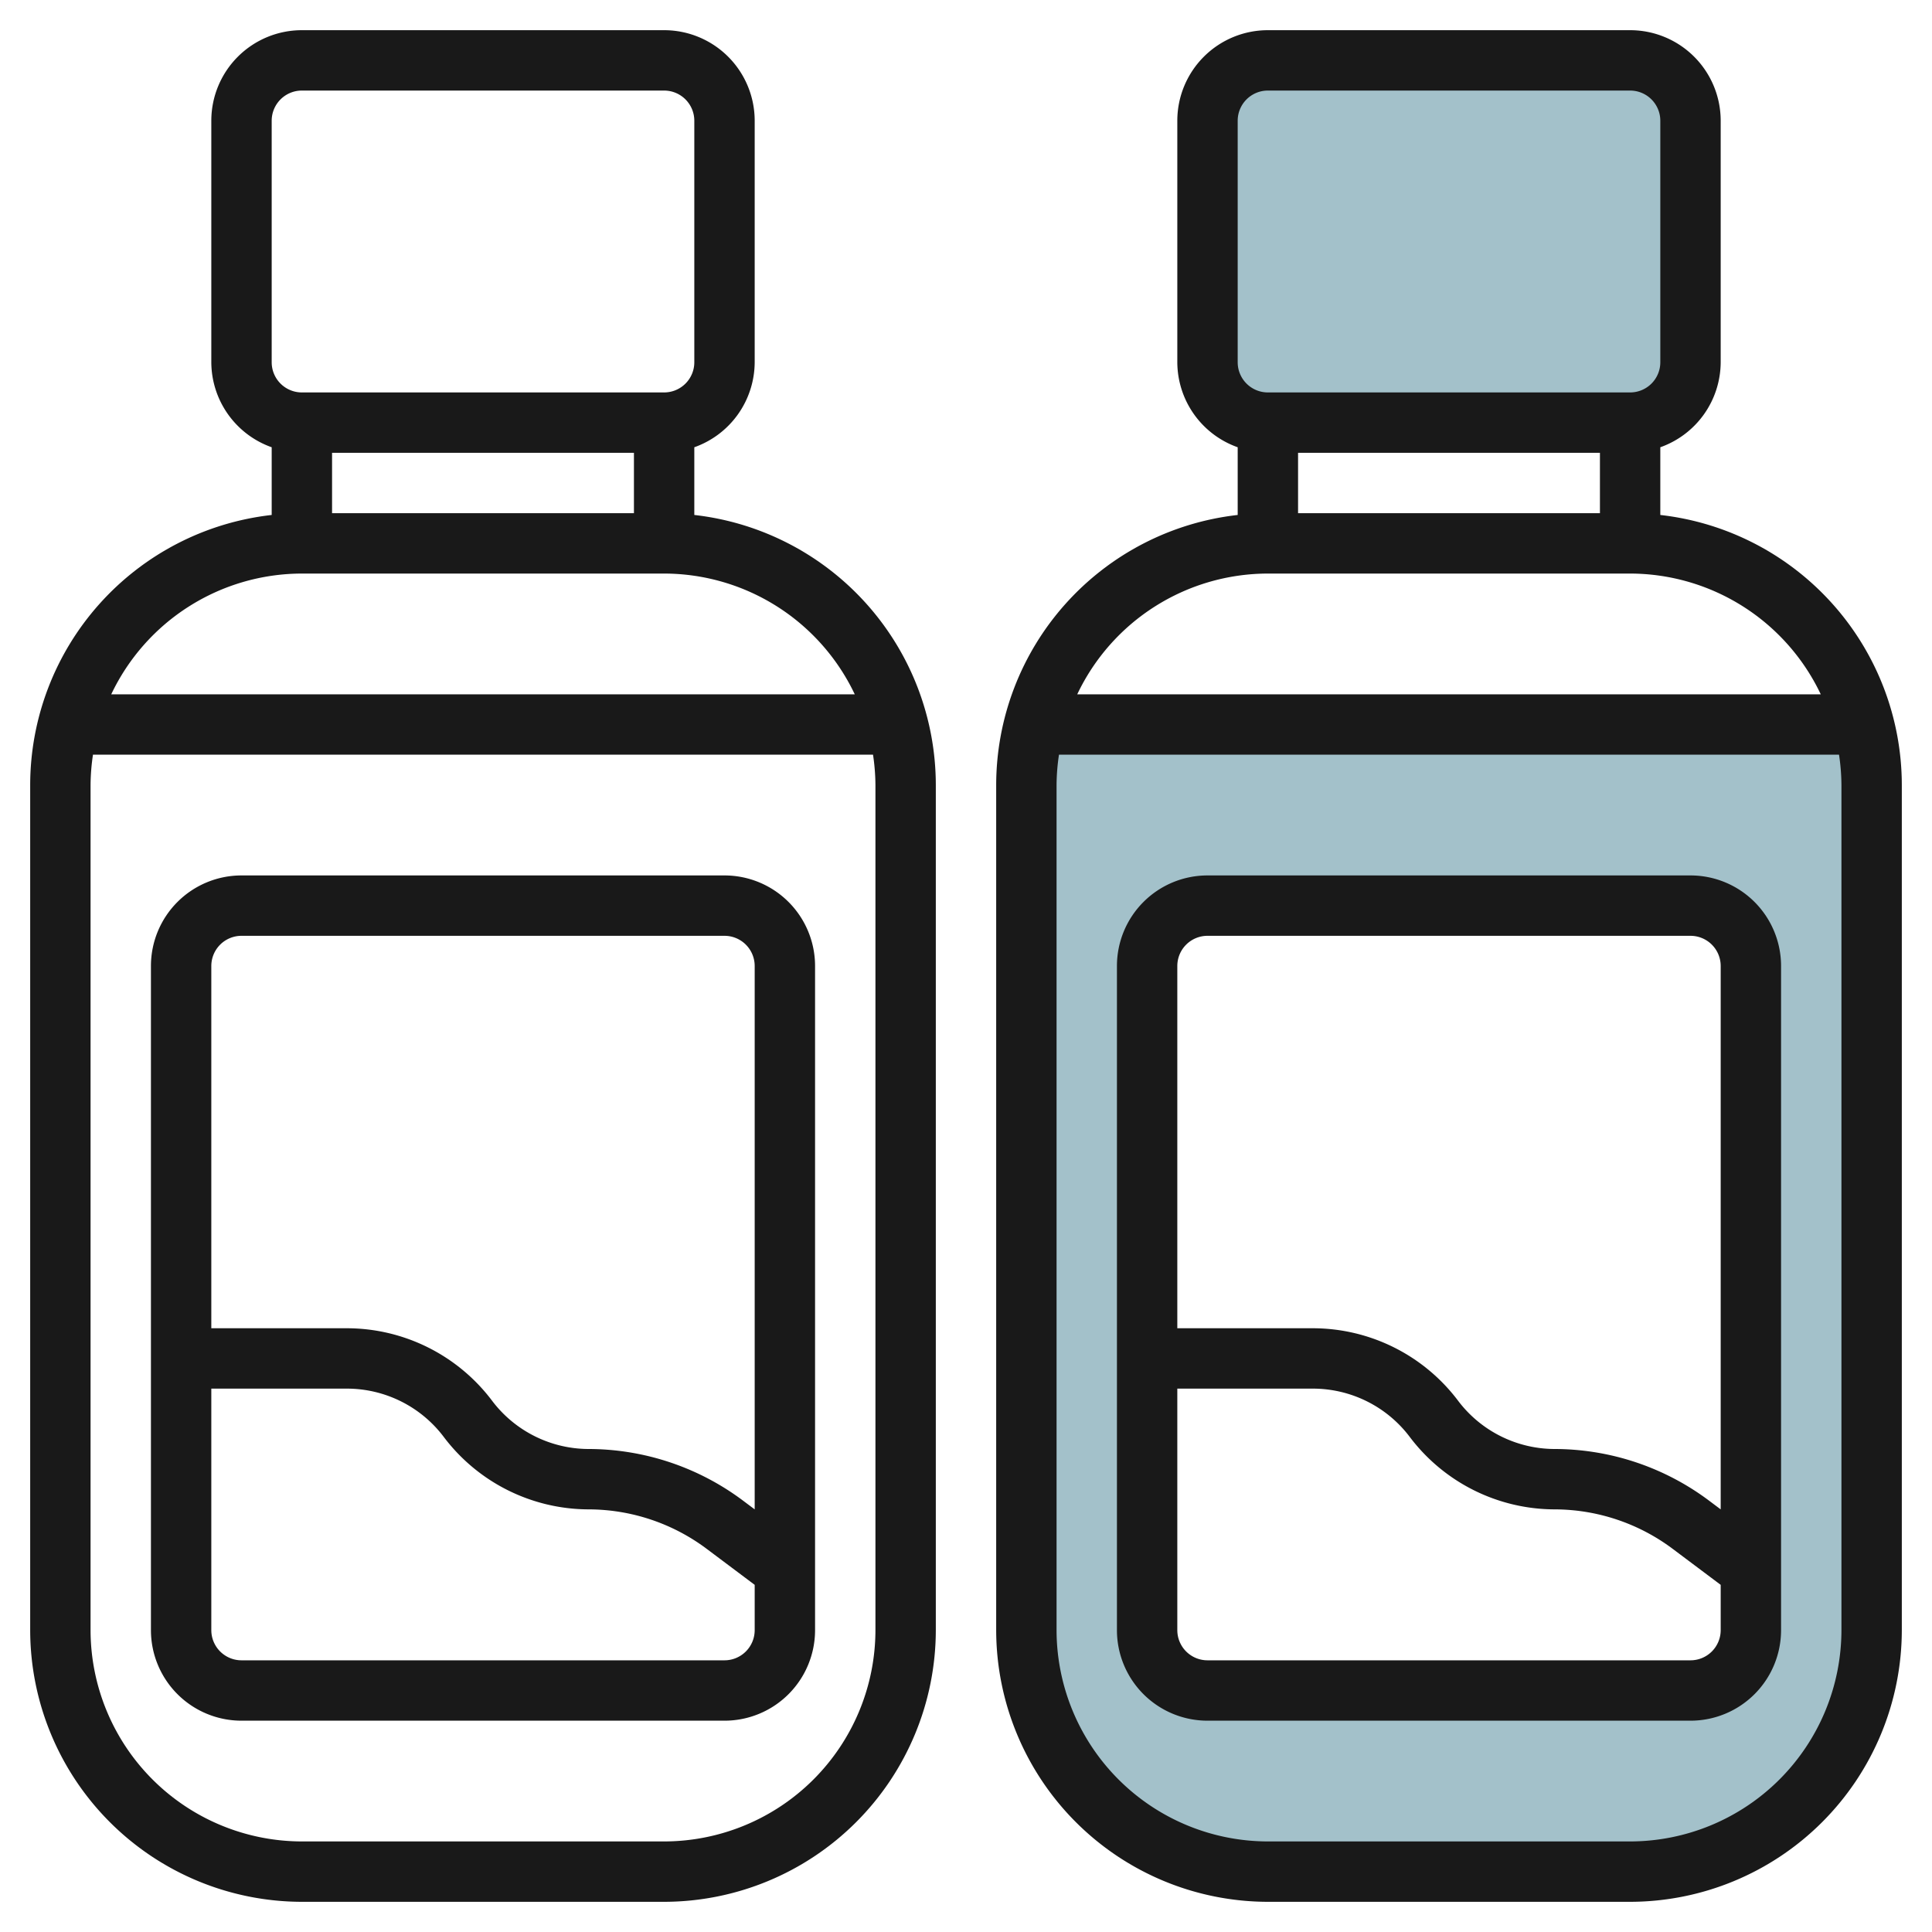 <svg id="Layer_3" height="512" viewBox="0 0 64 64" width="512" xmlns="http://www.w3.org/2000/svg" data-name="Layer 3"><path d="m61.748 24h-27.5a7.987 7.987 0 0 0 -.248 2v28a8 8 0 0 0 8 8h12a8 8 0 0 0 8-8v-28a8.035 8.035 0 0 0 -.252-2zm-3.748 30a2 2 0 0 1 -2 2h-16a2 2 0 0 1 -2-2v-22a2 2 0 0 1 2-2h16a2 2 0 0 1 2 2z" fill="#a3c1ca"/><rect fill="#a3c1ca" height="12" rx="2" width="16" x="40" y="2"/><g fill="#191919"><path d="m10 63h12a9.011 9.011 0 0 0 9-9v-28a9.011 9.011 0 0 0 -8-8.941v-2.243a3 3 0 0 0 2-2.816v-8a3 3 0 0 0 -3-3h-12a3 3 0 0 0 -3 3v8a3 3 0 0 0 2 2.816v2.243a9.011 9.011 0 0 0 -8 8.941v28a9.011 9.011 0 0 0 9 9zm11-48v2h-10v-2zm-12-11a1 1 0 0 1 1-1h12a1 1 0 0 1 1 1v8a1 1 0 0 1 -1 1h-12a1 1 0 0 1 -1-1zm1 15h12a7 7 0 0 1 6.315 4h-24.63a7 7 0 0 1 6.315-4zm-7 7a7.026 7.026 0 0 1 .08-1h25.84a7.026 7.026 0 0 1 .08 1v28a7.008 7.008 0 0 1 -7 7h-12a7.008 7.008 0 0 1 -7-7z"/><path d="m8 57h16a3 3 0 0 0 3-3v-22a3 3 0 0 0 -3-3h-16a3 3 0 0 0 -3 3v22a3 3 0 0 0 3 3zm16-2h-16a1 1 0 0 1 -1-1v-8h4.5a4.02 4.02 0 0 1 3.2 1.6 6.03 6.03 0 0 0 4.8 2.4 6.544 6.544 0 0 1 3.9 1.3l1.6 1.2v1.5a1 1 0 0 1 -1 1zm-16-24h16a1 1 0 0 1 1 1v18l-.4-.3a8.556 8.556 0 0 0 -5.1-1.7 4.02 4.02 0 0 1 -3.2-1.6 6.03 6.03 0 0 0 -4.8-2.4h-4.5v-12a1 1 0 0 1 1-1z"/><path d="m55 17.059v-2.243a3 3 0 0 0 2-2.816v-8a3 3 0 0 0 -3-3h-12a3 3 0 0 0 -3 3v8a3 3 0 0 0 2 2.816v2.243a9.011 9.011 0 0 0 -8 8.941v28a9.011 9.011 0 0 0 9 9h12a9.011 9.011 0 0 0 9-9v-28a9.011 9.011 0 0 0 -8-8.941zm-2-2.059v2h-10v-2zm-12-11a1 1 0 0 1 1-1h12a1 1 0 0 1 1 1v8a1 1 0 0 1 -1 1h-12a1 1 0 0 1 -1-1zm1 15h12a7 7 0 0 1 6.315 4h-24.63a7 7 0 0 1 6.315-4zm19 35a7.008 7.008 0 0 1 -7 7h-12a7.008 7.008 0 0 1 -7-7v-28a7.026 7.026 0 0 1 .08-1h25.84a7.026 7.026 0 0 1 .08 1z"/><path d="m56 29h-16a3 3 0 0 0 -3 3v22a3 3 0 0 0 3 3h16a3 3 0 0 0 3-3v-22a3 3 0 0 0 -3-3zm-16 2h16a1 1 0 0 1 1 1v18l-.4-.3a8.556 8.556 0 0 0 -5.1-1.7 4.02 4.02 0 0 1 -3.2-1.6 6.03 6.03 0 0 0 -4.8-2.4h-4.5v-12a1 1 0 0 1 1-1zm16 24h-16a1 1 0 0 1 -1-1v-8h4.5a4.02 4.02 0 0 1 3.2 1.6 6.03 6.03 0 0 0 4.8 2.4 6.544 6.544 0 0 1 3.9 1.3l1.6 1.2v1.5a1 1 0 0 1 -1 1z"/></g></svg>